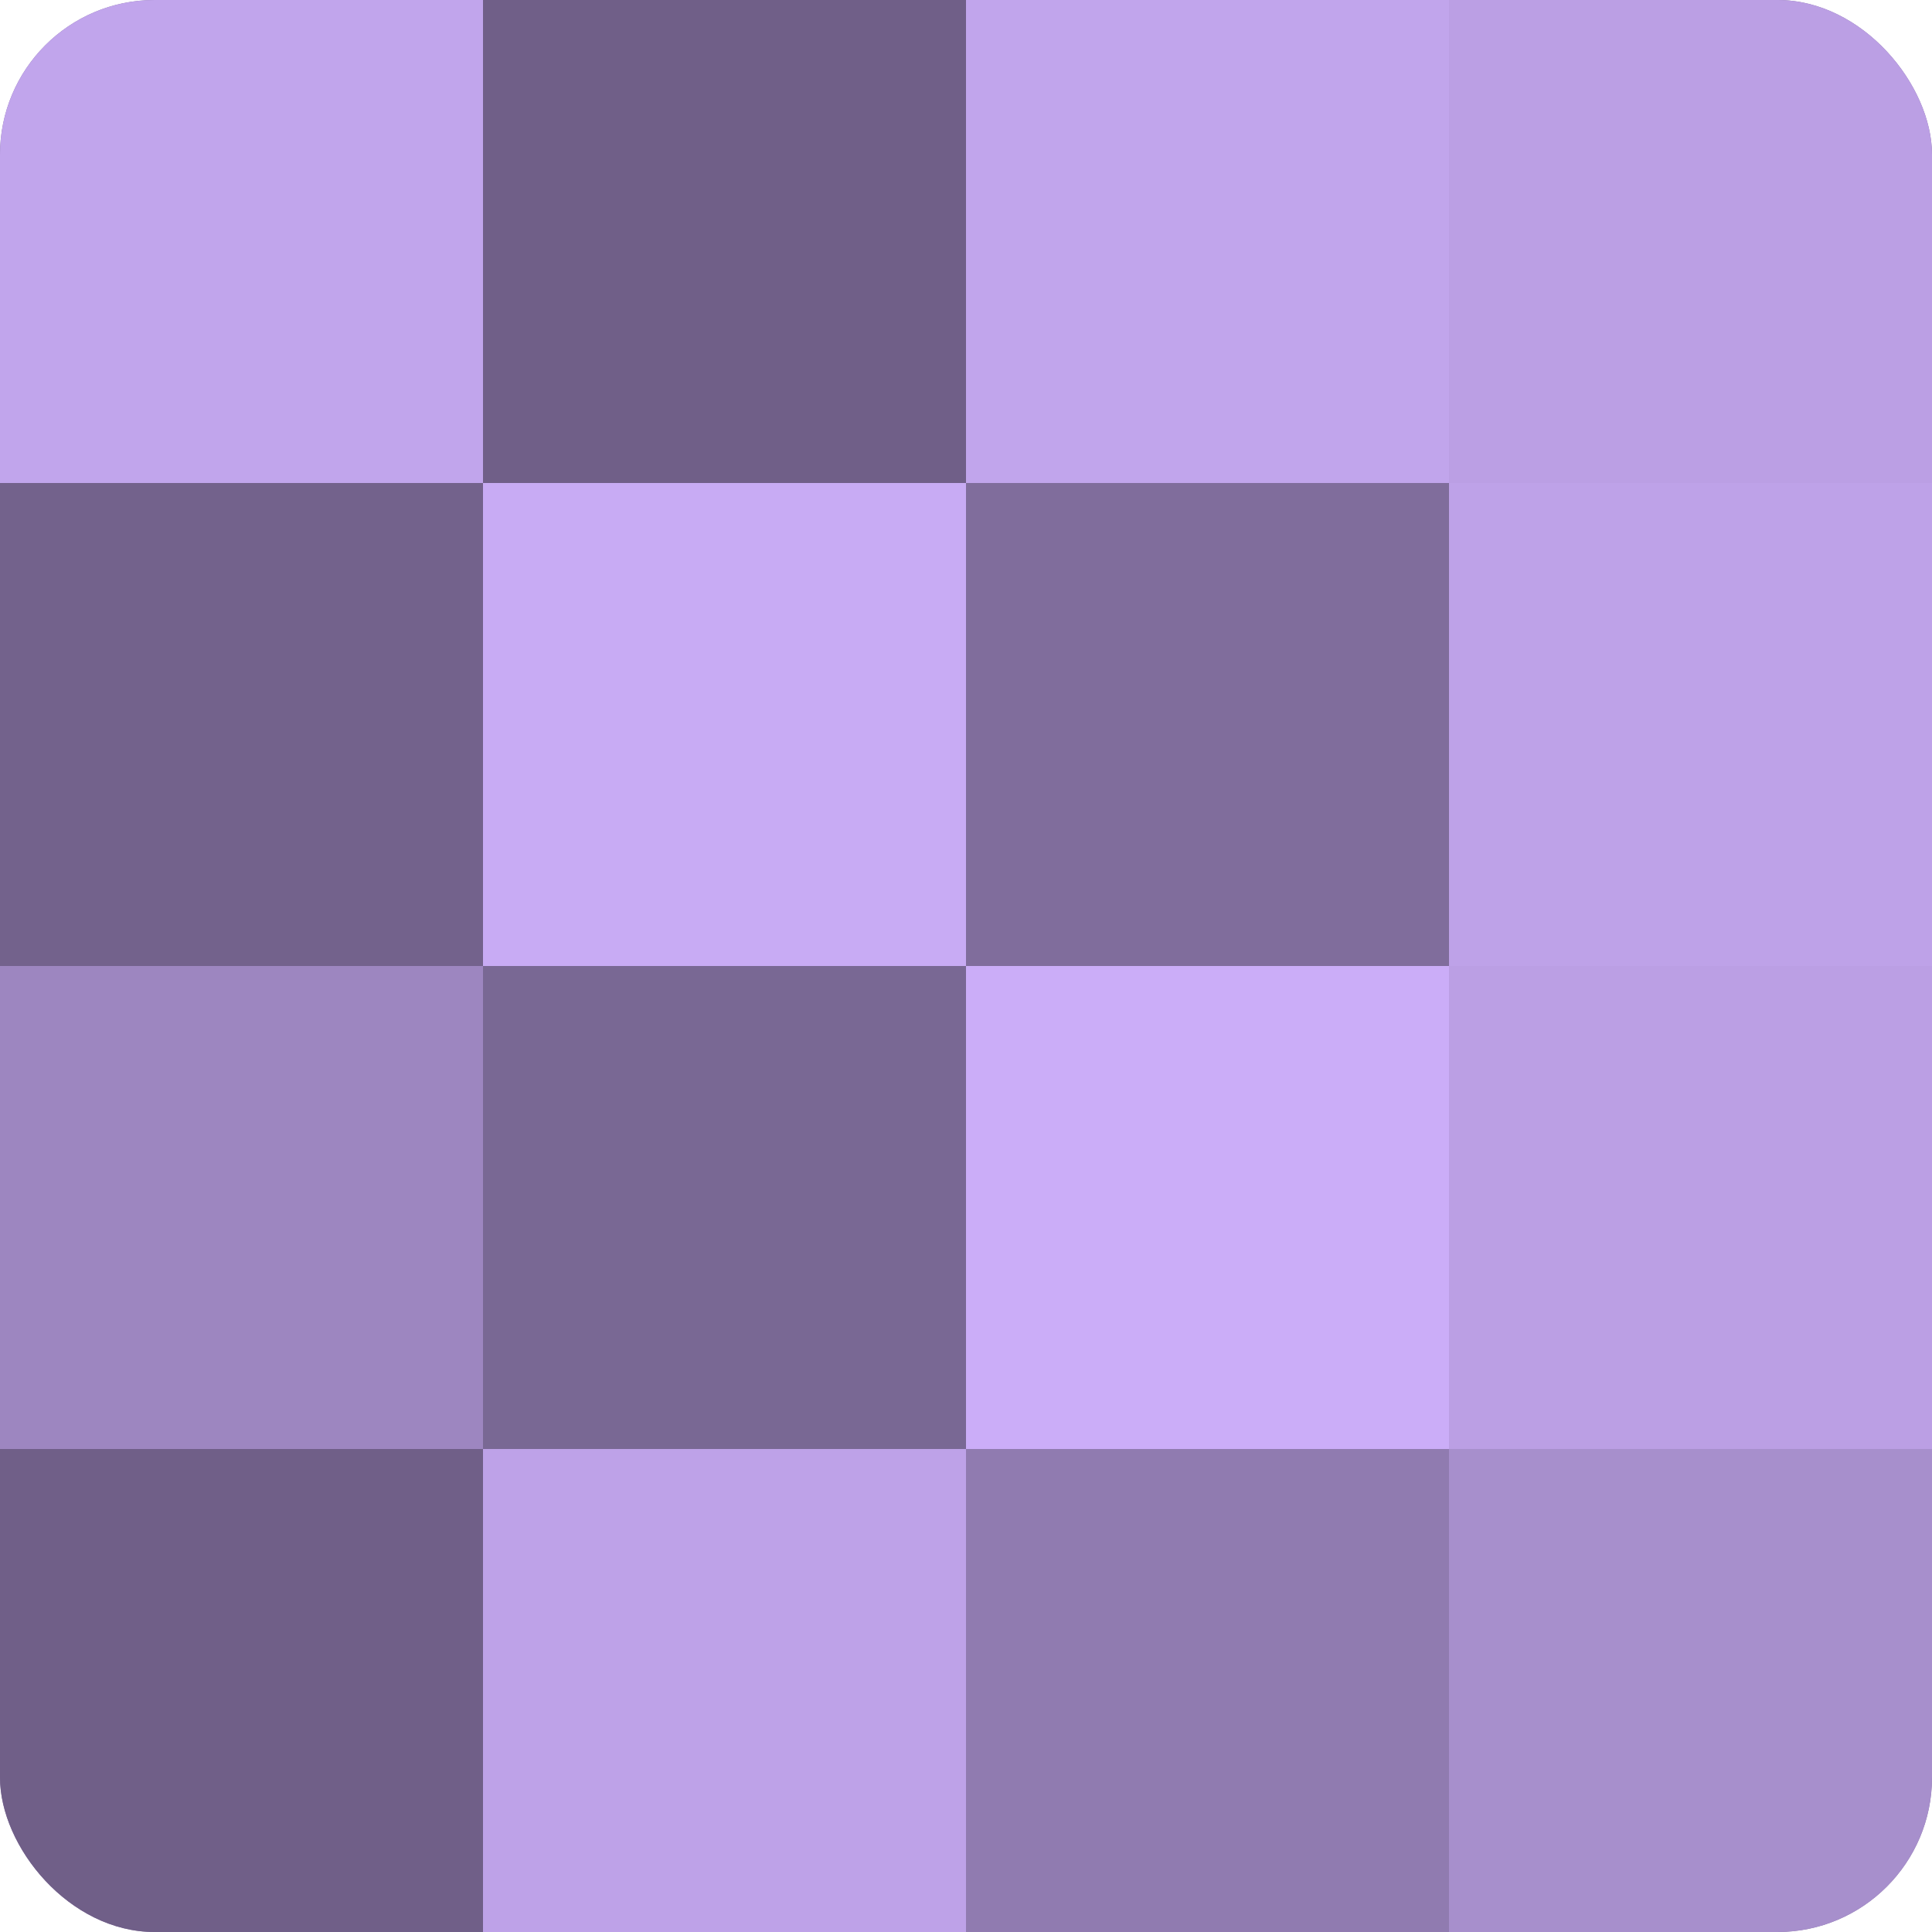 <?xml version="1.0" encoding="UTF-8"?>
<svg xmlns="http://www.w3.org/2000/svg" width="60" height="60" viewBox="0 0 100 100" preserveAspectRatio="xMidYMid meet"><defs><clipPath id="c" width="100" height="100"><rect width="100" height="100" rx="8" ry="8"/></clipPath></defs><g clip-path="url(#c)"><rect width="100" height="100" fill="#8370a0"/><rect width="25" height="25" fill="#c1a5ec"/><rect y="25" width="25" height="25" fill="#73628c"/><rect y="50" width="25" height="25" fill="#9d86c0"/><rect y="75" width="25" height="25" fill="#705f88"/><rect x="25" width="25" height="25" fill="#705f88"/><rect x="25" y="25" width="25" height="25" fill="#c8abf4"/><rect x="25" y="50" width="25" height="25" fill="#796894"/><rect x="25" y="75" width="25" height="25" fill="#bea2e8"/><rect x="50" width="25" height="25" fill="#c1a5ec"/><rect x="50" y="25" width="25" height="25" fill="#806d9c"/><rect x="50" y="50" width="25" height="25" fill="#cbadf8"/><rect x="50" y="75" width="25" height="25" fill="#907bb0"/><rect x="75" width="25" height="25" fill="#bb9fe4"/><rect x="75" y="25" width="25" height="25" fill="#bea2e8"/><rect x="75" y="50" width="25" height="25" fill="#bb9fe4"/><rect x="75" y="75" width="25" height="25" fill="#a78fcc"/></g></svg>

